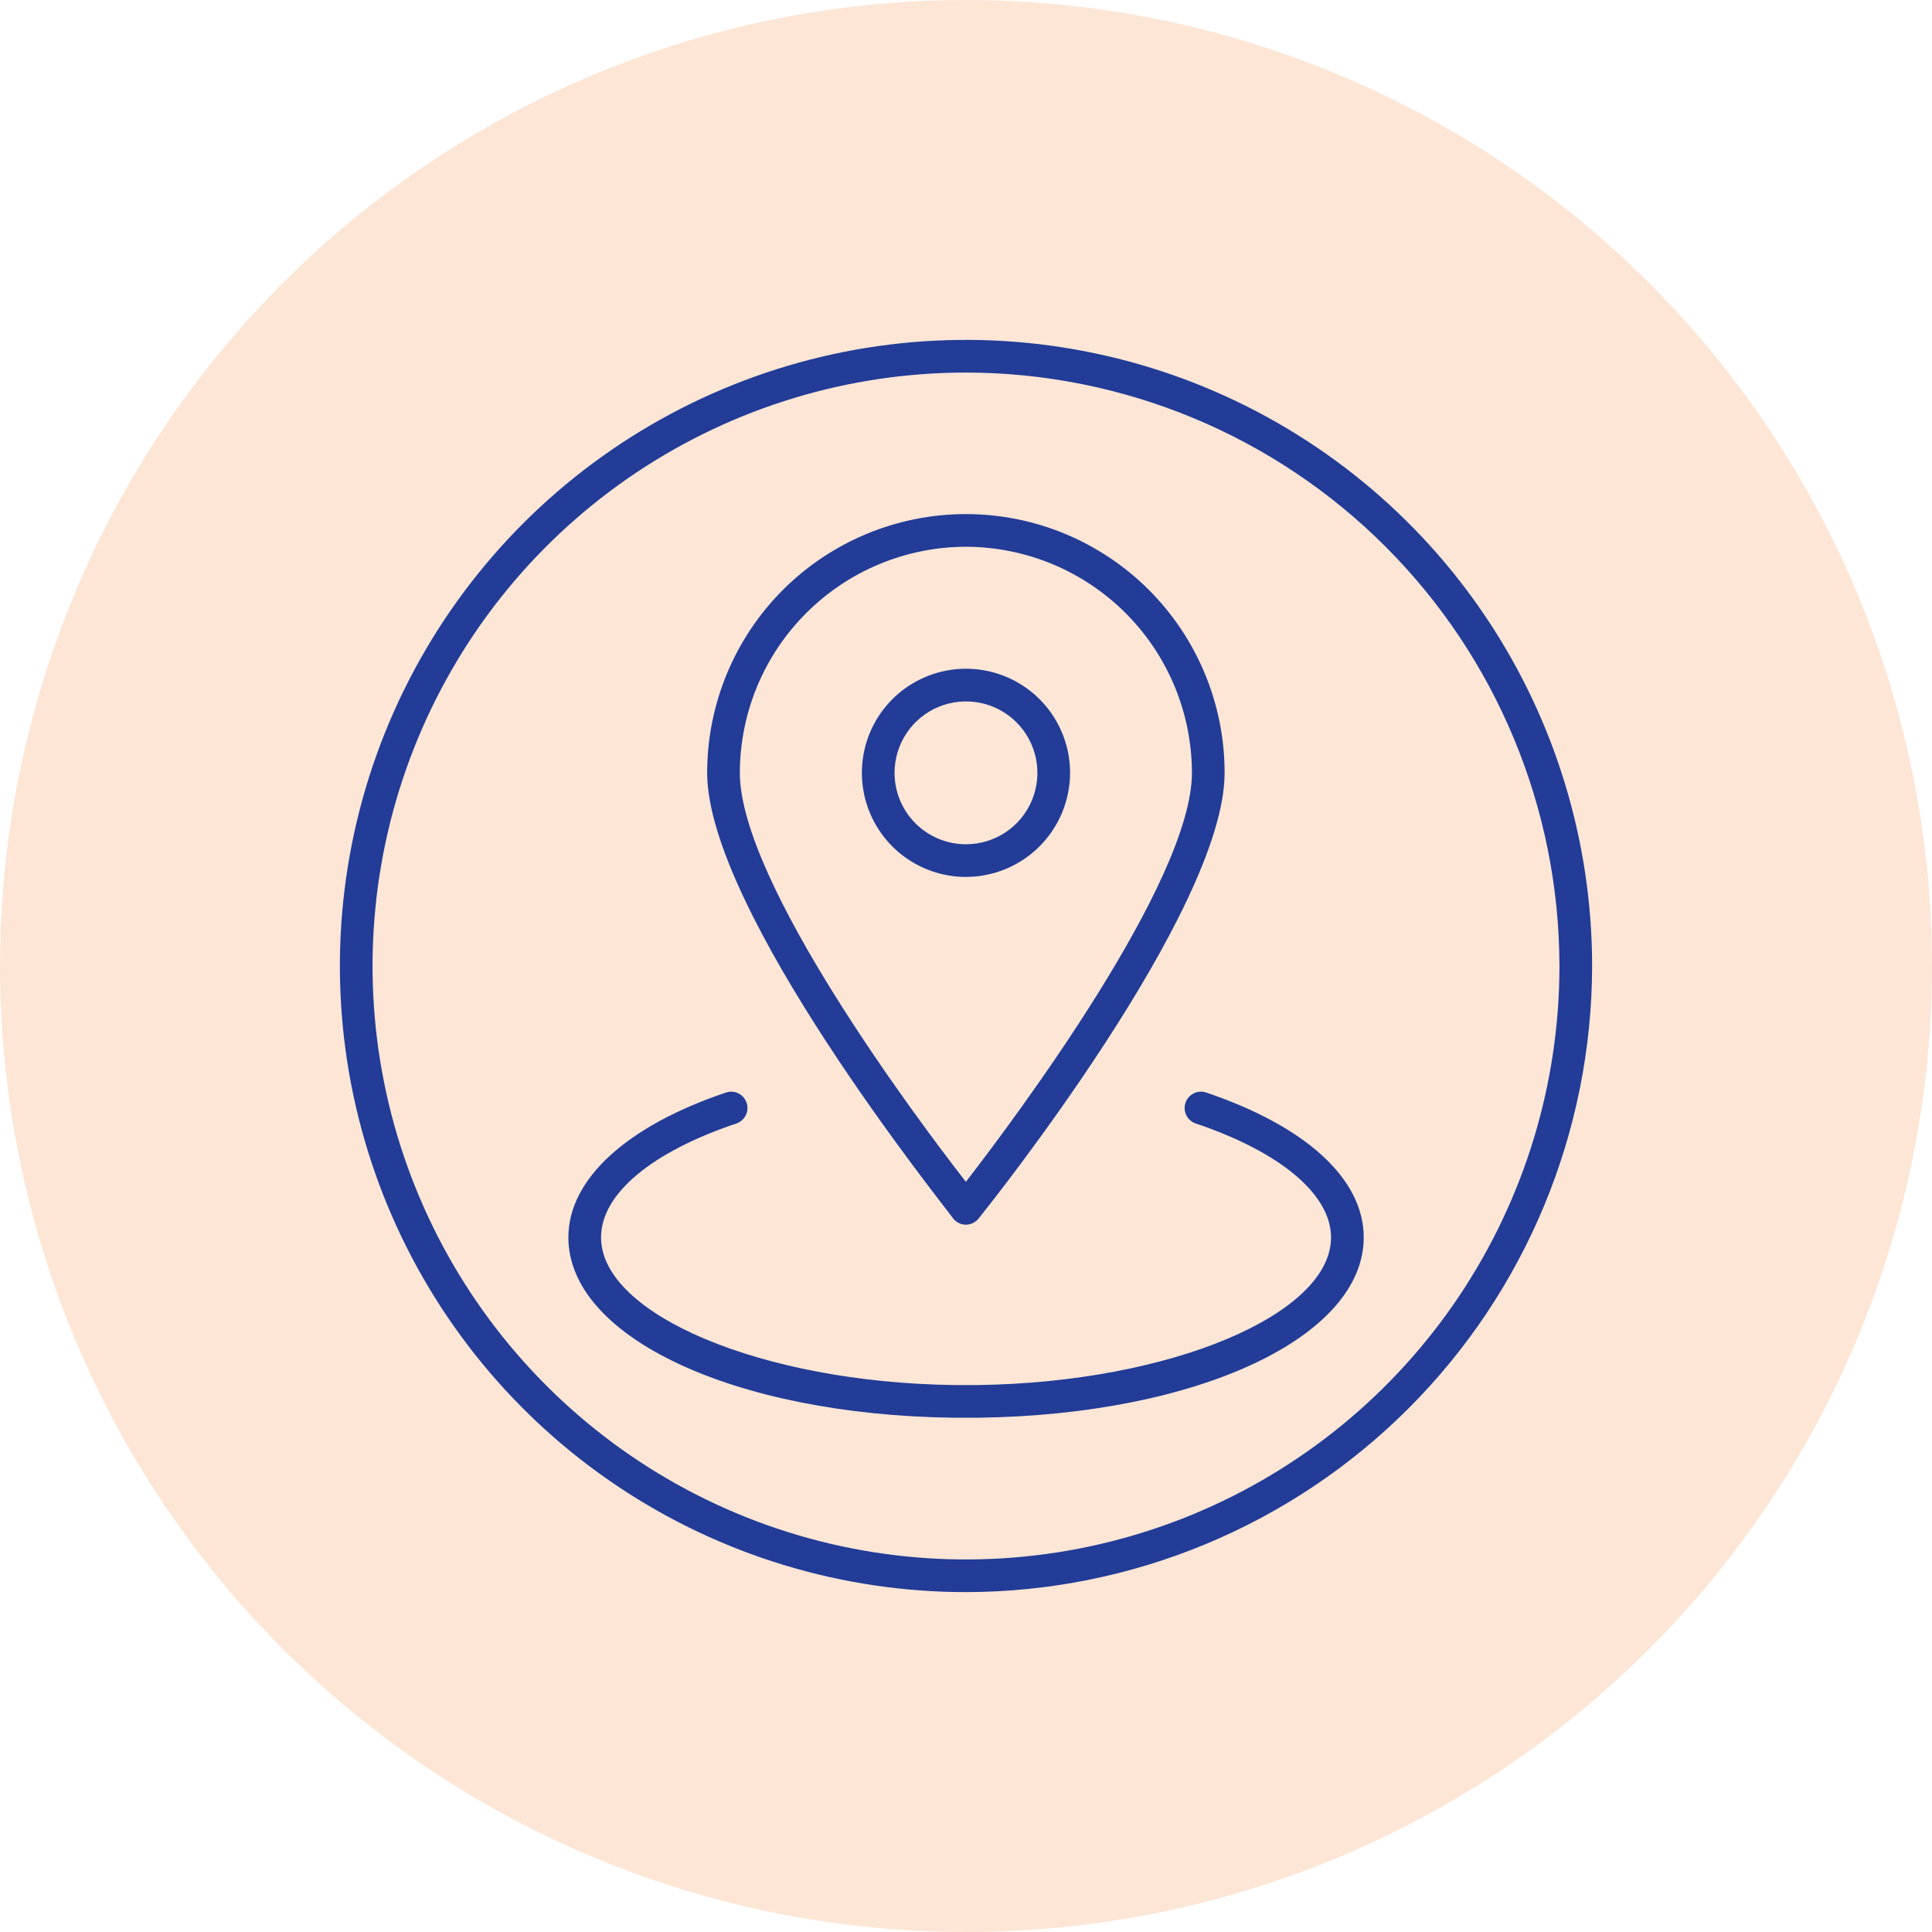 <?xml version="1.0" encoding="UTF-8"?> <svg xmlns="http://www.w3.org/2000/svg" width="108" height="108" viewBox="0 0 108 108" fill="none"><circle cx="54" cy="54" r="54" fill="#FDE6D6"></circle><path d="M53.994 68.462C54.129 68.46 54.263 68.429 54.385 68.37C54.507 68.311 54.614 68.226 54.7 68.121C55.272 67.415 68.457 50.907 68.457 43.201C68.457 39.365 66.933 35.687 64.221 32.974C61.508 30.262 57.83 28.738 53.994 28.738C50.158 28.738 46.48 30.262 43.767 32.974C41.055 35.687 39.531 39.365 39.531 43.201C39.531 50.907 52.776 67.39 53.288 68.121C53.373 68.226 53.481 68.311 53.603 68.37C53.725 68.429 53.858 68.46 53.994 68.462ZM53.994 30.564C57.343 30.571 60.554 31.904 62.922 34.273C65.29 36.641 66.624 39.851 66.63 43.201C66.63 49.288 56.757 62.496 53.994 66.064C51.23 62.521 41.357 49.312 41.357 43.201C41.364 39.851 42.697 36.641 45.066 34.273C47.434 31.904 50.644 30.571 53.994 30.564Z" fill="#223C97"></path><path d="M59.818 43.202C59.818 42.051 59.477 40.926 58.837 39.969C58.198 39.012 57.289 38.266 56.226 37.826C55.162 37.385 53.992 37.27 52.864 37.495C51.735 37.719 50.698 38.273 49.884 39.087C49.07 39.901 48.516 40.938 48.291 42.067C48.067 43.196 48.182 44.365 48.623 45.429C49.063 46.492 49.809 47.401 50.766 48.04C51.723 48.68 52.848 49.021 53.999 49.021C55.541 49.018 57.019 48.404 58.11 47.313C59.201 46.222 59.815 44.744 59.818 43.202ZM50.006 43.202C50.006 42.412 50.24 41.64 50.679 40.983C51.117 40.327 51.741 39.815 52.471 39.513C53.2 39.211 54.003 39.132 54.778 39.286C55.552 39.44 56.264 39.82 56.822 40.378C57.381 40.937 57.761 41.648 57.915 42.423C58.069 43.197 57.99 44 57.688 44.73C57.386 45.46 56.874 46.083 56.217 46.522C55.561 46.961 54.789 47.195 53.999 47.195C52.94 47.195 51.924 46.774 51.175 46.026C50.426 45.277 50.006 44.261 50.006 43.202Z" fill="#223C97"></path><path d="M67.394 61.063C67.168 60.996 66.924 61.019 66.715 61.128C66.505 61.237 66.345 61.422 66.27 61.646C66.194 61.87 66.208 62.114 66.309 62.328C66.41 62.541 66.589 62.708 66.81 62.792C71.57 64.386 74.406 66.773 74.406 69.171C74.406 73.493 65.386 77.279 54.66 77.425H53.309C42.62 77.279 33.599 73.493 33.599 69.171C33.599 66.736 36.436 64.386 41.196 62.792C41.417 62.708 41.596 62.541 41.697 62.328C41.798 62.114 41.812 61.87 41.736 61.646C41.661 61.422 41.501 61.237 41.291 61.128C41.082 61.019 40.838 60.996 40.612 61.063C34.999 62.95 31.773 65.933 31.773 69.171C31.773 74.746 41.026 79.081 53.248 79.251H54.721C66.98 79.081 76.233 74.746 76.233 69.171C76.233 65.908 73.007 62.95 67.394 61.063Z" fill="#223C97"></path><path d="M54 89C47.078 89 40.311 86.947 34.555 83.101C28.799 79.256 24.313 73.789 21.664 67.394C19.015 60.998 18.322 53.961 19.672 47.172C21.023 40.383 24.356 34.146 29.251 29.251C34.146 24.356 40.383 21.023 47.172 19.672C53.961 18.322 60.998 19.015 67.394 21.664C73.789 24.313 79.256 28.799 83.101 34.555C86.947 40.311 89 47.078 89 54C88.987 63.279 85.296 72.174 78.734 78.734C72.174 85.296 63.279 88.987 54 89ZM54 20.826C47.439 20.826 41.025 22.772 35.57 26.417C30.114 30.062 25.862 35.243 23.351 41.305C20.84 47.367 20.183 54.037 21.463 60.472C22.744 66.907 25.903 72.818 30.543 77.457C35.182 82.097 41.093 85.257 47.528 86.537C53.963 87.817 60.633 87.16 66.695 84.649C72.757 82.138 77.938 77.886 81.583 72.43C85.228 66.975 87.174 60.561 87.174 54C87.164 45.205 83.666 36.772 77.447 30.553C71.228 24.334 62.795 20.836 54 20.826Z" fill="#223C97"></path></svg> 